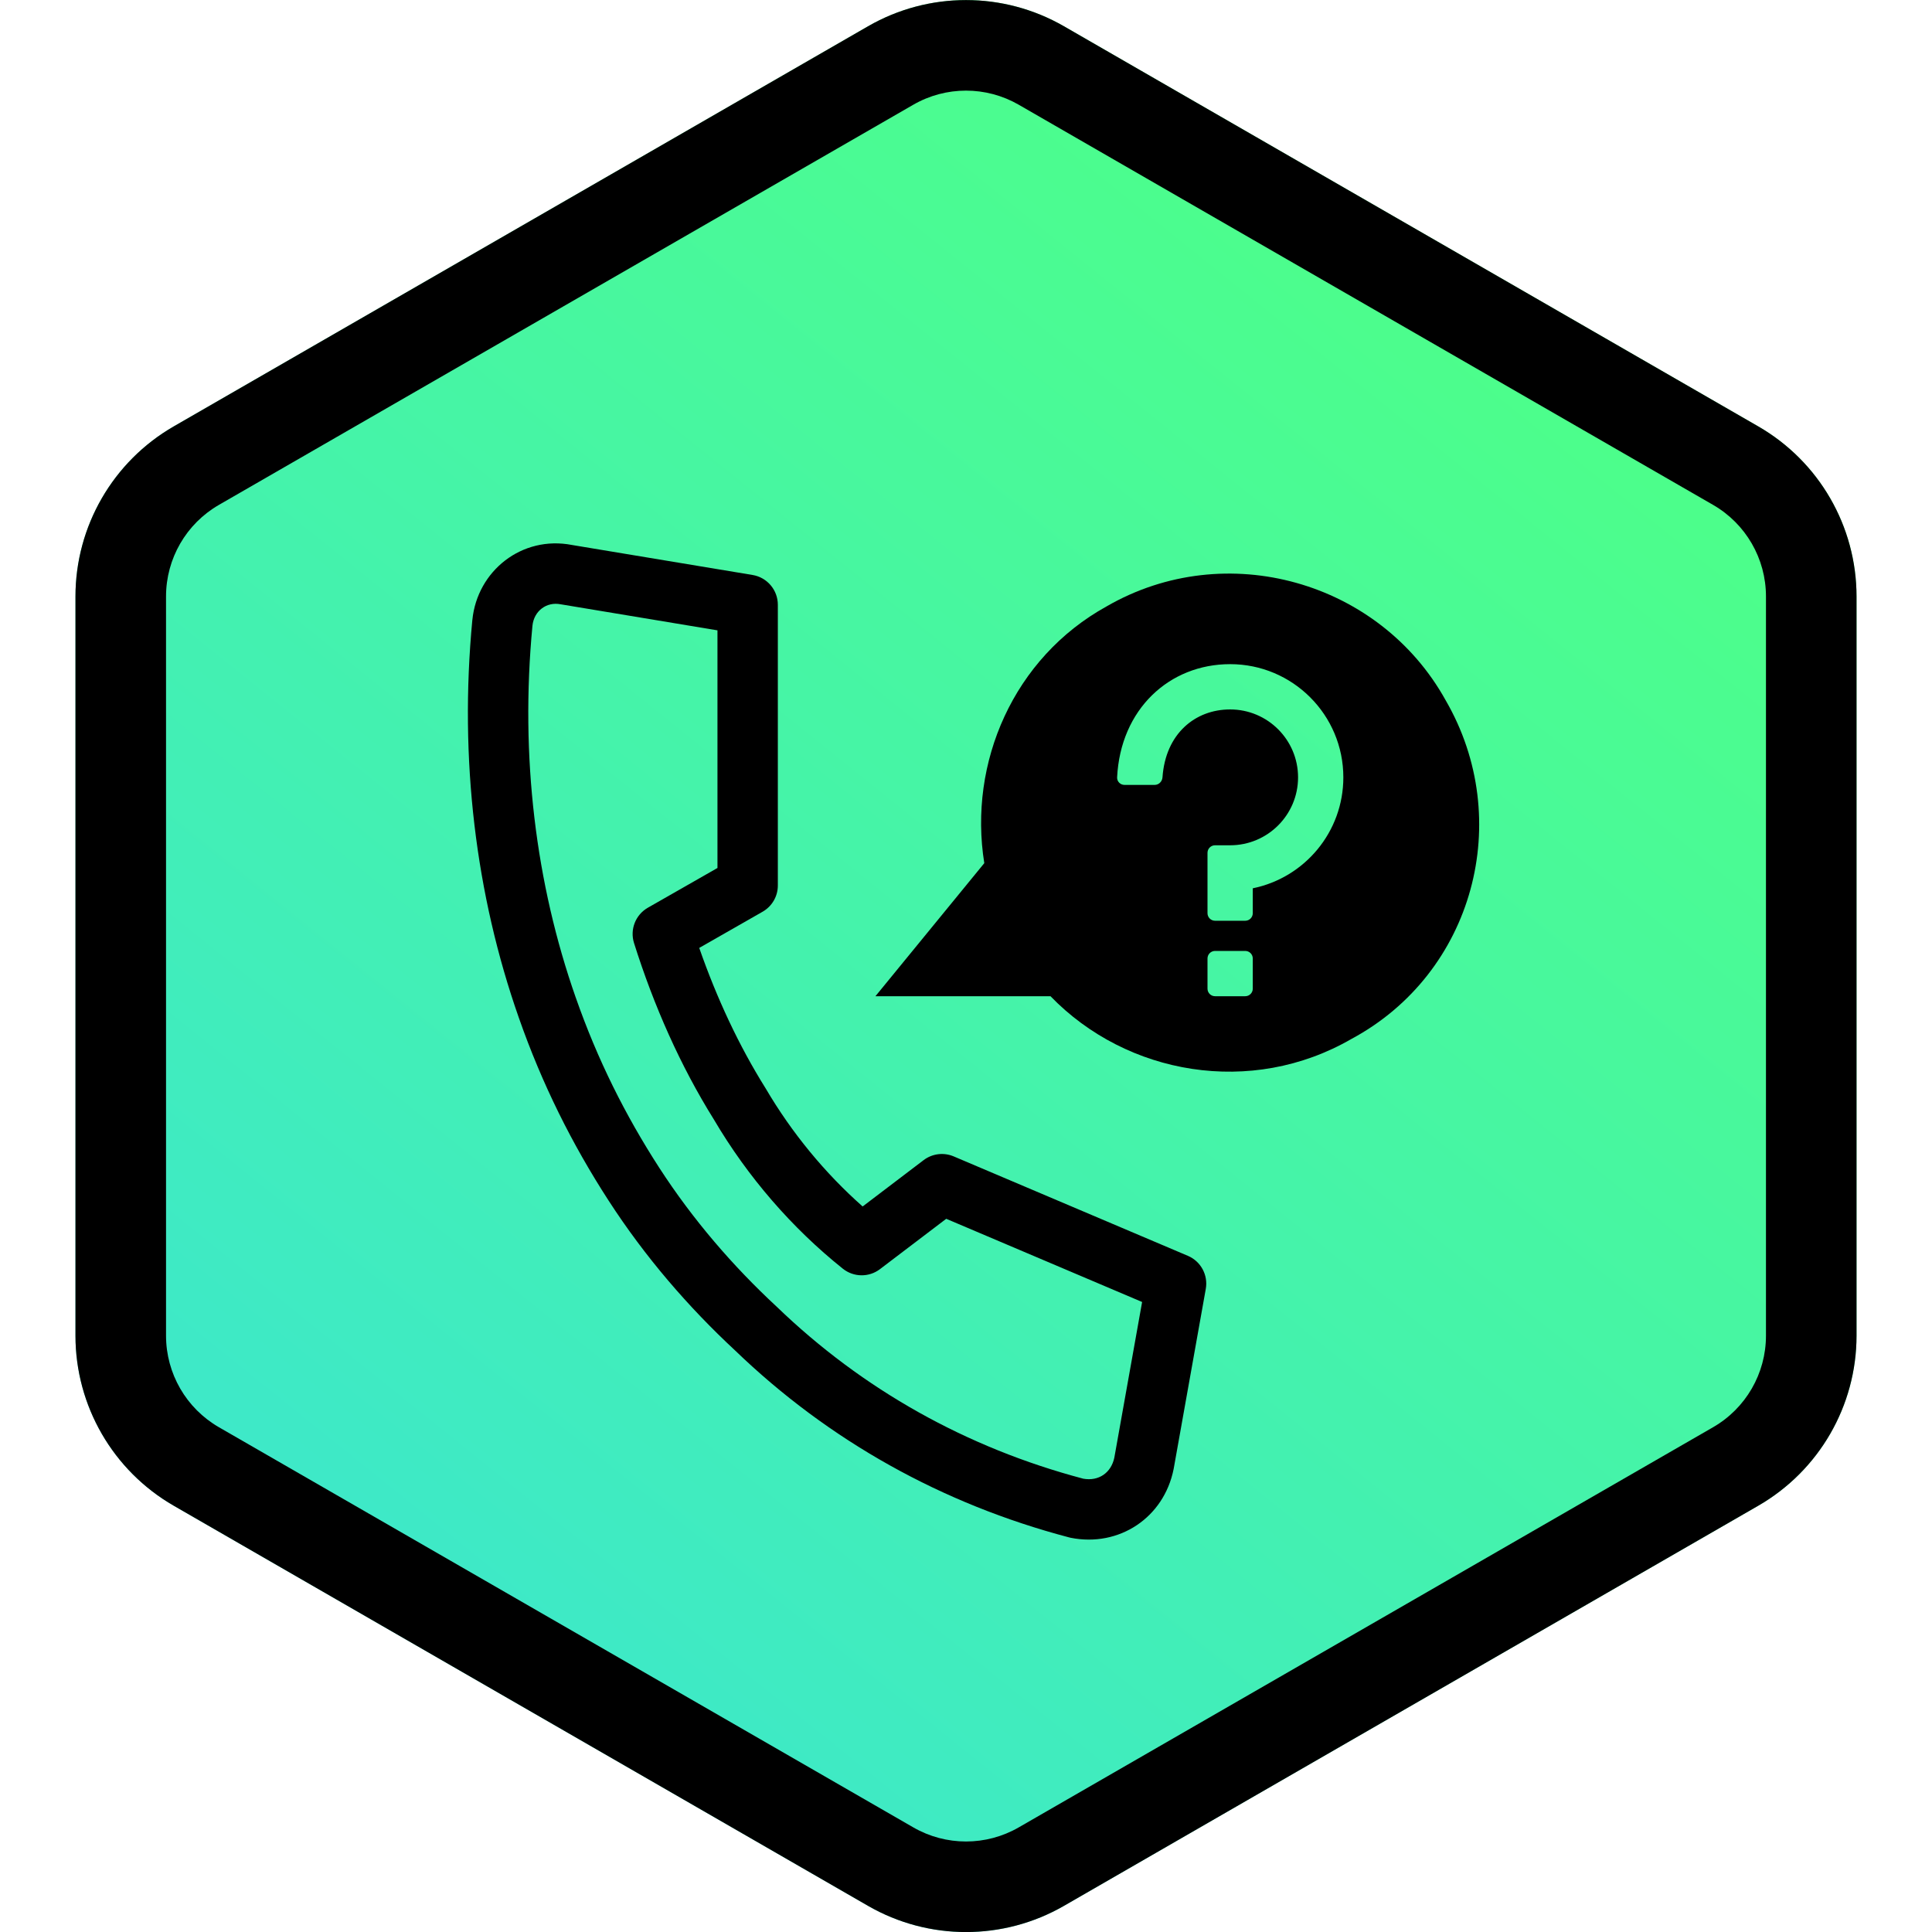 <svg width="64" height="64" viewBox="0 0 64 64" fill="none" xmlns="http://www.w3.org/2000/svg">
<g clip-path="url(#clip0_7934_41028)">
<g clip-path="url(#clip1_7934_41028)">
<g clip-path="url(#clip2_7934_41028)">
<path d="M35.245 0.87C33.237 -0.287 30.763 -0.287 28.755 0.87L5.755 14.125C3.741 15.286 2.5 17.433 2.5 19.758V44.246C2.5 46.571 3.741 48.718 5.755 49.879L28.755 63.134C30.763 64.291 33.237 64.291 35.245 63.134L58.245 49.879C60.259 48.718 61.5 46.571 61.5 44.246V19.758C61.5 17.433 60.259 15.286 58.245 14.125L35.245 0.87Z" fill="url(#paint0_linear_7934_41028)"/>
<path fill-rule="evenodd" clip-rule="evenodd" d="M56.748 16.725L33.748 3.47C32.666 2.846 31.334 2.846 30.253 3.47L7.252 16.725C6.168 17.35 5.5 18.506 5.5 19.758V44.246C5.5 45.498 6.168 46.654 7.252 47.279L30.253 60.534C31.334 61.158 32.666 61.158 33.748 60.534L56.748 47.279C57.832 46.654 58.5 45.498 58.5 44.246V19.758C58.5 18.506 57.832 17.35 56.748 16.725ZM35.245 0.87C33.237 -0.287 30.763 -0.287 28.755 0.87L5.755 14.125C3.741 15.286 2.5 17.433 2.5 19.758V44.246C2.5 46.571 3.741 48.718 5.755 49.879L28.755 63.134C30.763 64.291 33.237 64.291 35.245 63.134L58.245 49.879C60.259 48.718 61.5 46.571 61.5 44.246V19.758C61.5 17.433 60.259 15.286 58.245 14.125L35.245 0.87Z" fill="black"/>
</g>
<path fill-rule="evenodd" clip-rule="evenodd" d="M15.648 20.532C15.81 18.911 17.288 17.732 18.947 18.053L24.931 19.047C25.413 19.128 25.767 19.545 25.767 20.034L25.767 29.334C25.767 29.693 25.574 30.024 25.262 30.202L23.163 31.401C23.744 33.067 24.476 34.635 25.355 36.041C25.356 36.044 25.358 36.047 25.36 36.05C25.361 36.051 25.363 36.053 25.364 36.055L25.369 36.064C26.236 37.538 27.327 38.86 28.576 39.966L30.596 38.431C30.882 38.214 31.262 38.167 31.592 38.307L39.35 41.601C39.779 41.783 40.025 42.238 39.943 42.697L38.881 48.648L38.879 48.655L38.877 48.668C38.556 50.273 37.073 51.261 35.468 50.941C35.449 50.937 35.429 50.932 35.41 50.927C31.212 49.822 27.45 47.722 24.351 44.736C22.811 43.305 21.377 41.651 20.16 39.77C18.95 37.901 17.958 35.917 17.187 33.714C15.756 29.64 15.209 25.138 15.647 20.536L15.648 20.532ZM19.074 33.051C17.743 29.262 17.227 25.052 17.638 20.729C17.689 20.231 18.113 19.926 18.572 20.018C18.583 20.02 18.593 20.022 18.604 20.023L23.767 20.881L23.767 28.753L21.46 30.07C21.052 30.304 20.861 30.791 21.003 31.24C21.66 33.323 22.541 35.311 23.651 37.089C24.774 38.995 26.233 40.678 27.92 42.027C28.278 42.313 28.785 42.32 29.15 42.042L31.345 40.374L37.834 43.13L36.914 48.285C36.808 48.792 36.393 49.074 35.886 48.984C32.024 47.962 28.574 46.03 25.732 43.289C25.727 43.285 25.723 43.281 25.718 43.276C24.285 41.946 22.959 40.414 21.839 38.684C20.712 36.941 19.791 35.099 19.075 33.052L19.074 33.051Z" fill="black"/>
<path fill-rule="evenodd" clip-rule="evenodd" d="M29 33.001L32.606 28.593C32.072 25.27 33.572 21.79 36.66 20.086C40.612 17.802 45.707 19.256 47.891 23.201C50.178 27.147 48.826 32.235 44.771 34.415C41.453 36.333 37.329 35.616 34.799 33.001H29ZM38.509 25.75C38.499 25.888 38.388 26.001 38.25 26.001H37.25C37.112 26.001 36.999 25.888 37.006 25.75C37.117 23.5 38.728 22.001 40.75 22.001C42.821 22.001 44.5 23.68 44.5 25.751C44.5 27.565 43.212 29.078 41.5 29.426V30.251C41.5 30.389 41.388 30.501 41.25 30.501H40.25C40.112 30.501 40 30.389 40 30.251V28.251C40 28.113 40.112 28.001 40.25 28.001H40.75C41.993 28.001 43 26.993 43 25.751C43 24.508 41.993 23.501 40.75 23.501C39.597 23.501 38.61 24.298 38.509 25.75ZM40 31.751C40 31.613 40.112 31.501 40.25 31.501H41.25C41.388 31.501 41.5 31.613 41.5 31.751V32.751C41.5 32.889 41.388 33.001 41.25 33.001H40.25C40.112 33.001 40 32.889 40 32.751V31.751Z" fill="black"/>
</g>
</g>
<defs>
<linearGradient id="paint0_linear_7934_41028" x1="49.233" y1="7.91" x2="12.4" y2="53.75" gradientUnits="userSpaceOnUse">
<stop stop-color="#4DFF88"/>
<stop offset="1" stop-color="#3DE8CA"/>
</linearGradient>
<clipPath id="clip0_7934_41028">
<rect width="64" height="64" fill="white"/>
</clipPath>
<clipPath id="clip1_7934_41028">
<rect width="64" height="64" fill="white"/>
</clipPath>
<clipPath id="clip2_7934_41028">
<rect width="64" height="64" fill="white"/>
</clipPath>
</defs>
</svg>
